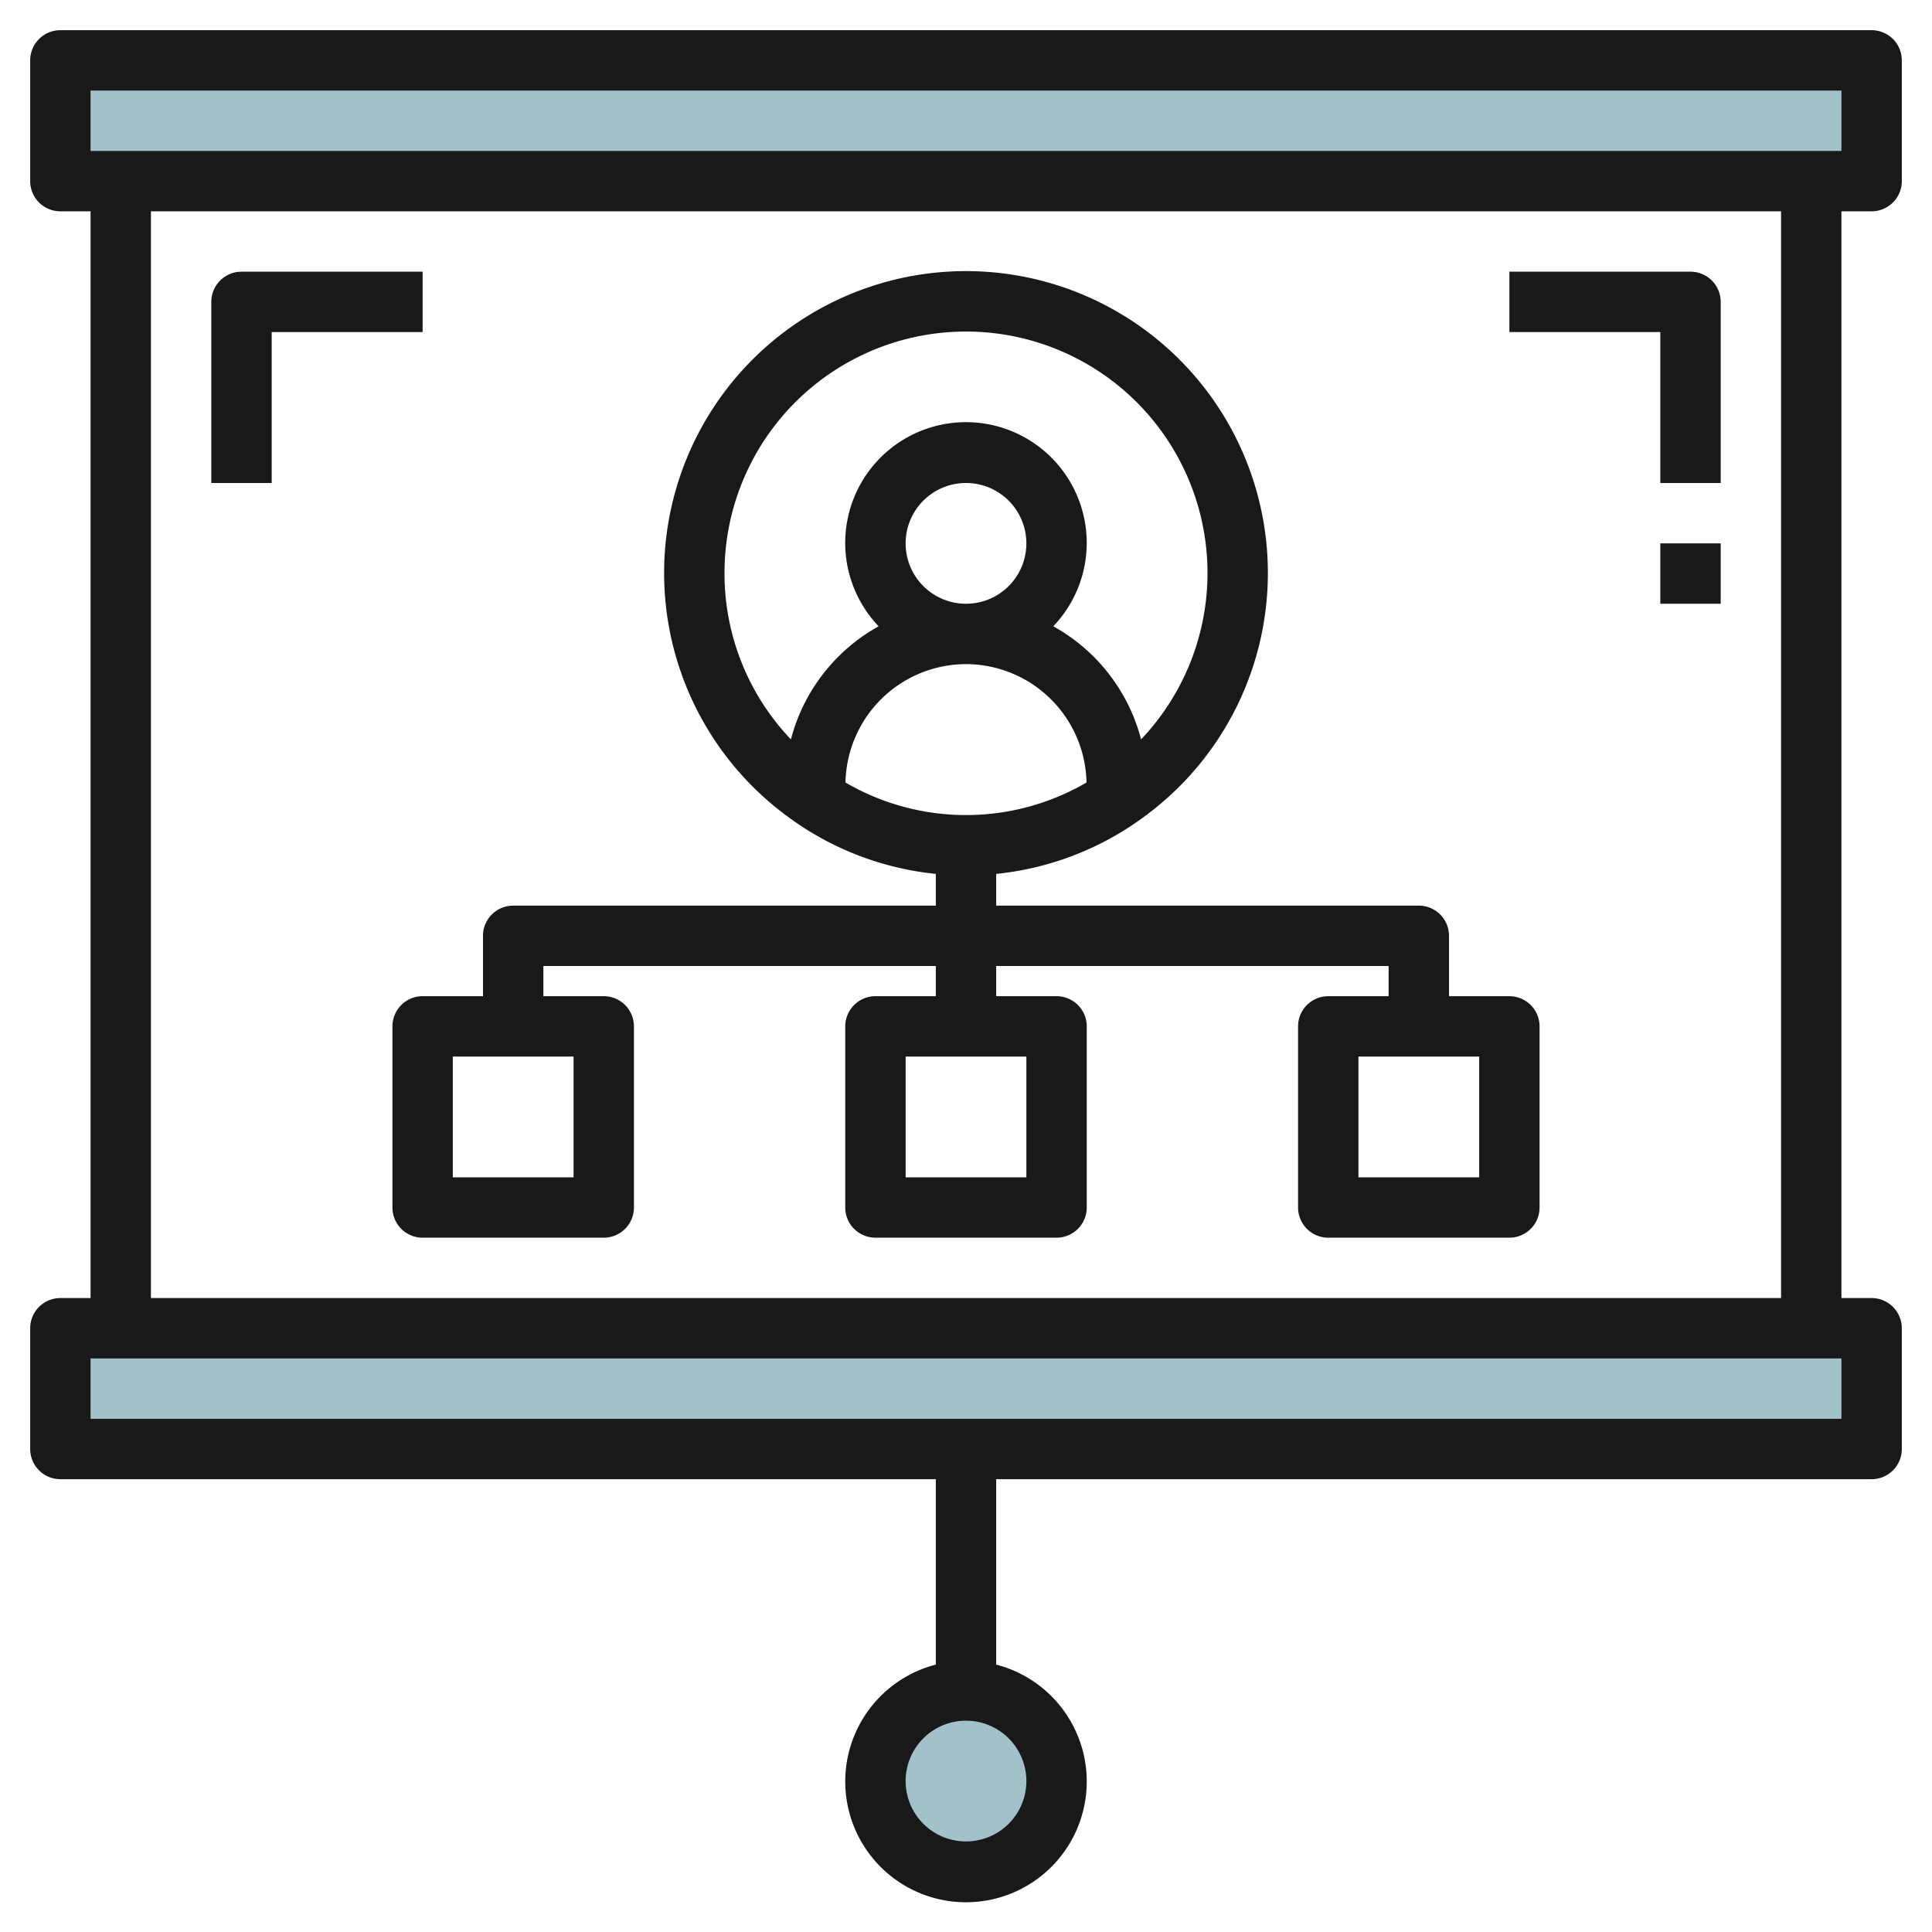 <svg id="Layer_3" height="512" viewBox="0 0 64 64" width="512" xmlns="http://www.w3.org/2000/svg" data-name="Layer 3"><path d="m2 44h60v4h-60z" fill="#a3c1ca"/><path d="m2 2h60v4h-60z" fill="#a3c1ca"/><circle cx="32" cy="59" fill="#a3c1ca" r="3"/><g fill="#191919"><path d="m62 7a1 1 0 0 0 1-1v-4a1 1 0 0 0 -1-1h-60a1 1 0 0 0 -1 1v4a1 1 0 0 0 1 1h1v36h-1a1 1 0 0 0 -1 1v4a1 1 0 0 0 1 1h29v6.142a4 4 0 1 0 2 0v-6.142h29a1 1 0 0 0 1-1v-4a1 1 0 0 0 -1-1h-1v-36zm-28 52a2 2 0 1 1 -2-2 2 2 0 0 1 2 2zm-31-56h58v2h-58zm58 44h-58v-2h58zm-2-4h-54v-36h54z"/><path d="m14 33a1 1 0 0 0 -1 1v6a1 1 0 0 0 1 1h6a1 1 0 0 0 1-1v-6a1 1 0 0 0 -1-1h-2v-1h13v1h-2a1 1 0 0 0 -1 1v6a1 1 0 0 0 1 1h6a1 1 0 0 0 1-1v-6a1 1 0 0 0 -1-1h-2v-1h13v1h-2a1 1 0 0 0 -1 1v6a1 1 0 0 0 1 1h6a1 1 0 0 0 1-1v-6a1 1 0 0 0 -1-1h-2v-2a1 1 0 0 0 -1-1h-14v-1.051a9.929 9.929 0 0 0 4.975-1.949h.025v-.019a10 10 0 1 0 -12 0v.019h.025a9.929 9.929 0 0 0 4.975 1.949v1.051h-14a1 1 0 0 0 -1 1v2zm20 6h-4v-4h4zm15 0h-4v-4h4zm-19-21a2 2 0 1 1 2 2 2 2 0 0 1 -2-2zm2 4a4 4 0 0 1 3.992 3.922 7.93 7.93 0 0 1 -7.984 0 4 4 0 0 1 3.992-3.922zm-8-3a8 8 0 1 1 13.8 5.493 6.019 6.019 0 0 0 -2.908-3.746 4 4 0 1 0 -5.786 0 6.019 6.019 0 0 0 -2.906 3.746 7.966 7.966 0 0 1 -2.2-5.493zm-5 20h-4v-4h4z"/><path d="m55 16h2v-6a1 1 0 0 0 -1-1h-6v2h5z"/><path d="m9 16v-5h5v-2h-6a1 1 0 0 0 -1 1v6z"/><path d="m55 18h2v2h-2z"/></g></svg>